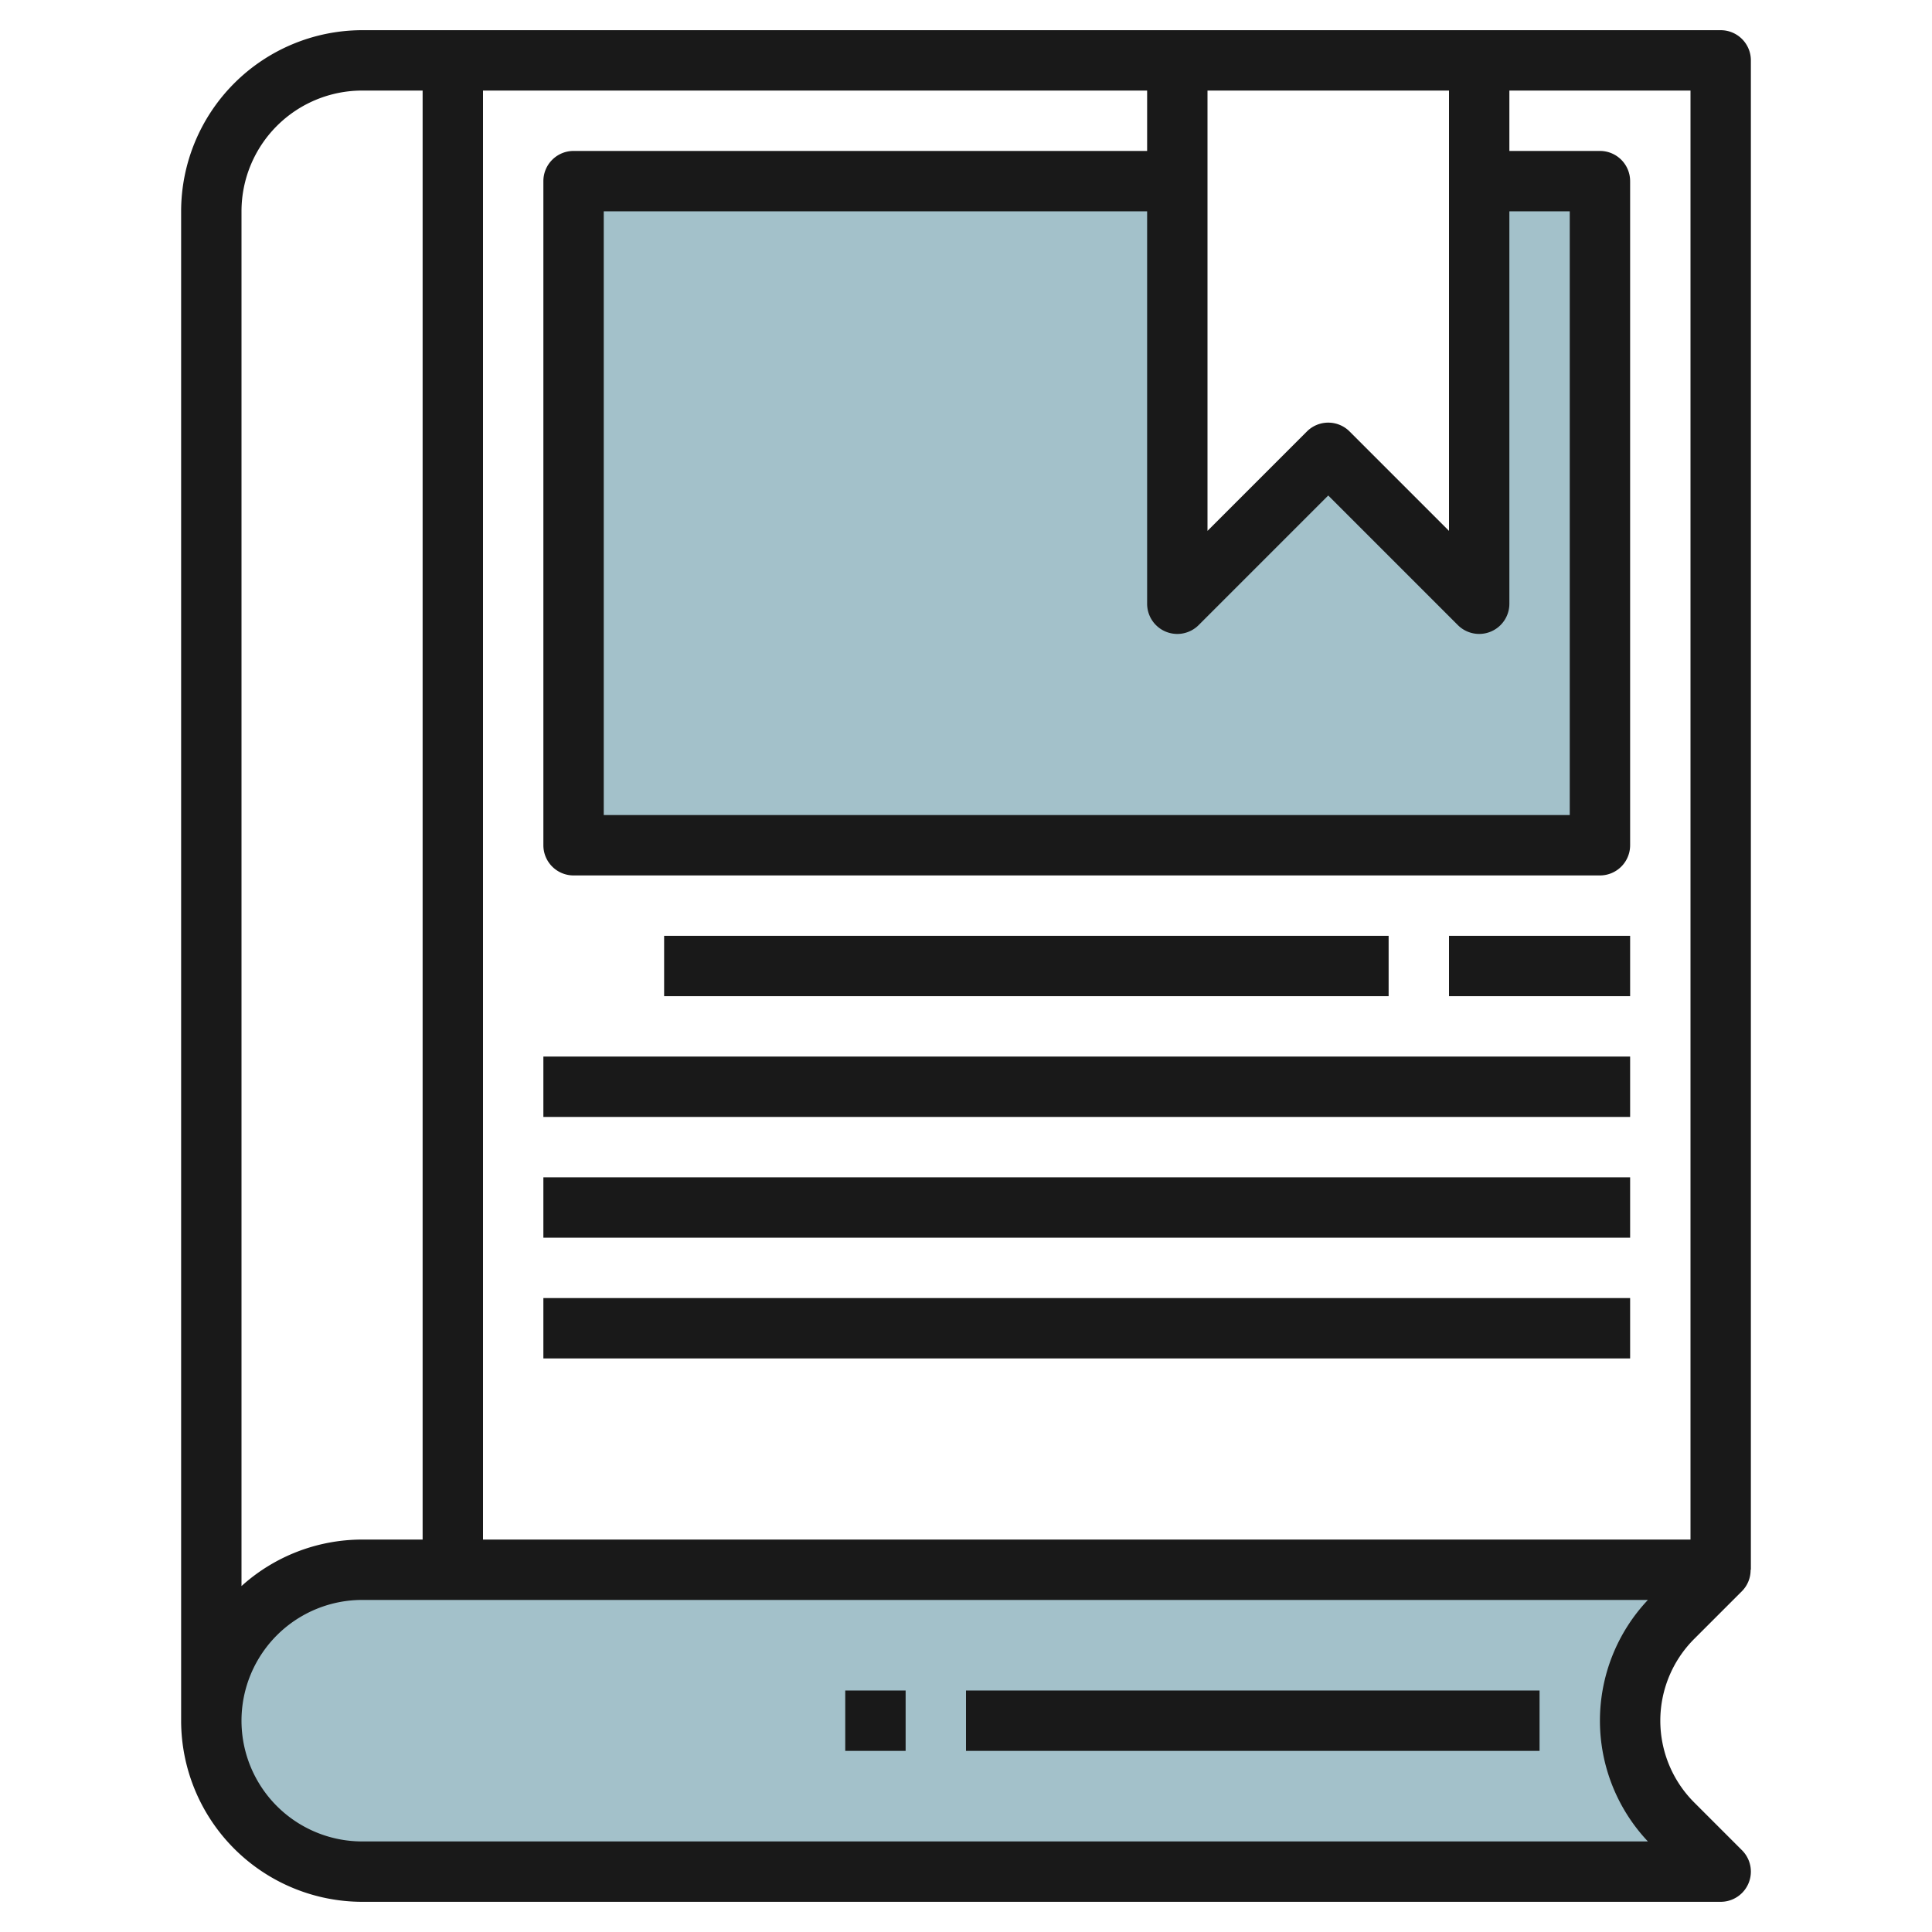 <svg id="Layer_3" height="512" viewBox="0 0 64 64" width="512" xmlns="http://www.w3.org/2000/svg" data-name="Layer 3"><path d="m57 62h-45a5 5 0 0 1 -5-5 5 5 0 0 1 5-5h45l-1.586 1.586a4.828 4.828 0 0 0 -1.414 3.414 4.828 4.828 0 0 0 1.414 3.414z" fill="#a3c1ca"/><path d="m49 6v14l-5-5-5 5v-14h-20v22h34v-22z" fill="#a3c1ca"/><g fill="#191919"><path d="m12 63h45a1 1 0 0 0 .707-1.707l-1.586-1.586a3.829 3.829 0 0 1 0-5.414l1.586-1.586a.991.991 0 0 0 .284-.707h.009v-50a1 1 0 0 0 -1-1h-45a6.006 6.006 0 0 0 -6 6v50a6.006 6.006 0 0 0 6 6zm44-12h-40v-48h22v2h-19a1 1 0 0 0 -1 1v22a1 1 0 0 0 1 1h34a1 1 0 0 0 1-1v-22a1 1 0 0 0 -1-1h-3v-2h6zm-17.383-30.076a1 1 0 0 0 1.09-.217l4.293-4.293 4.293 4.293a1 1 0 0 0 1.707-.707v-13h2v20h-32v-20h18v13a1 1 0 0 0 .617.924zm9.383-3.338-3.293-3.293a1 1 0 0 0 -1.414 0l-3.293 3.293v-14.586h8zm-36-14.586h2v48h-2a5.969 5.969 0 0 0 -4 1.54v-45.54a4 4 0 0 1 4-4zm0 50h42.589a5.829 5.829 0 0 0 0 8h-42.589a4 4 0 0 1 0-8z"/><path d="m32 56h19v2h-19z"/><path d="m28 56h2v2h-2z"/><path d="m22 31h24v2h-24z"/><path d="m18 35h36v2h-36z"/><path d="m18 39h36v2h-36z"/><path d="m18 43h36v2h-36z"/><path d="m48 31h6v2h-6z"/></g></svg>